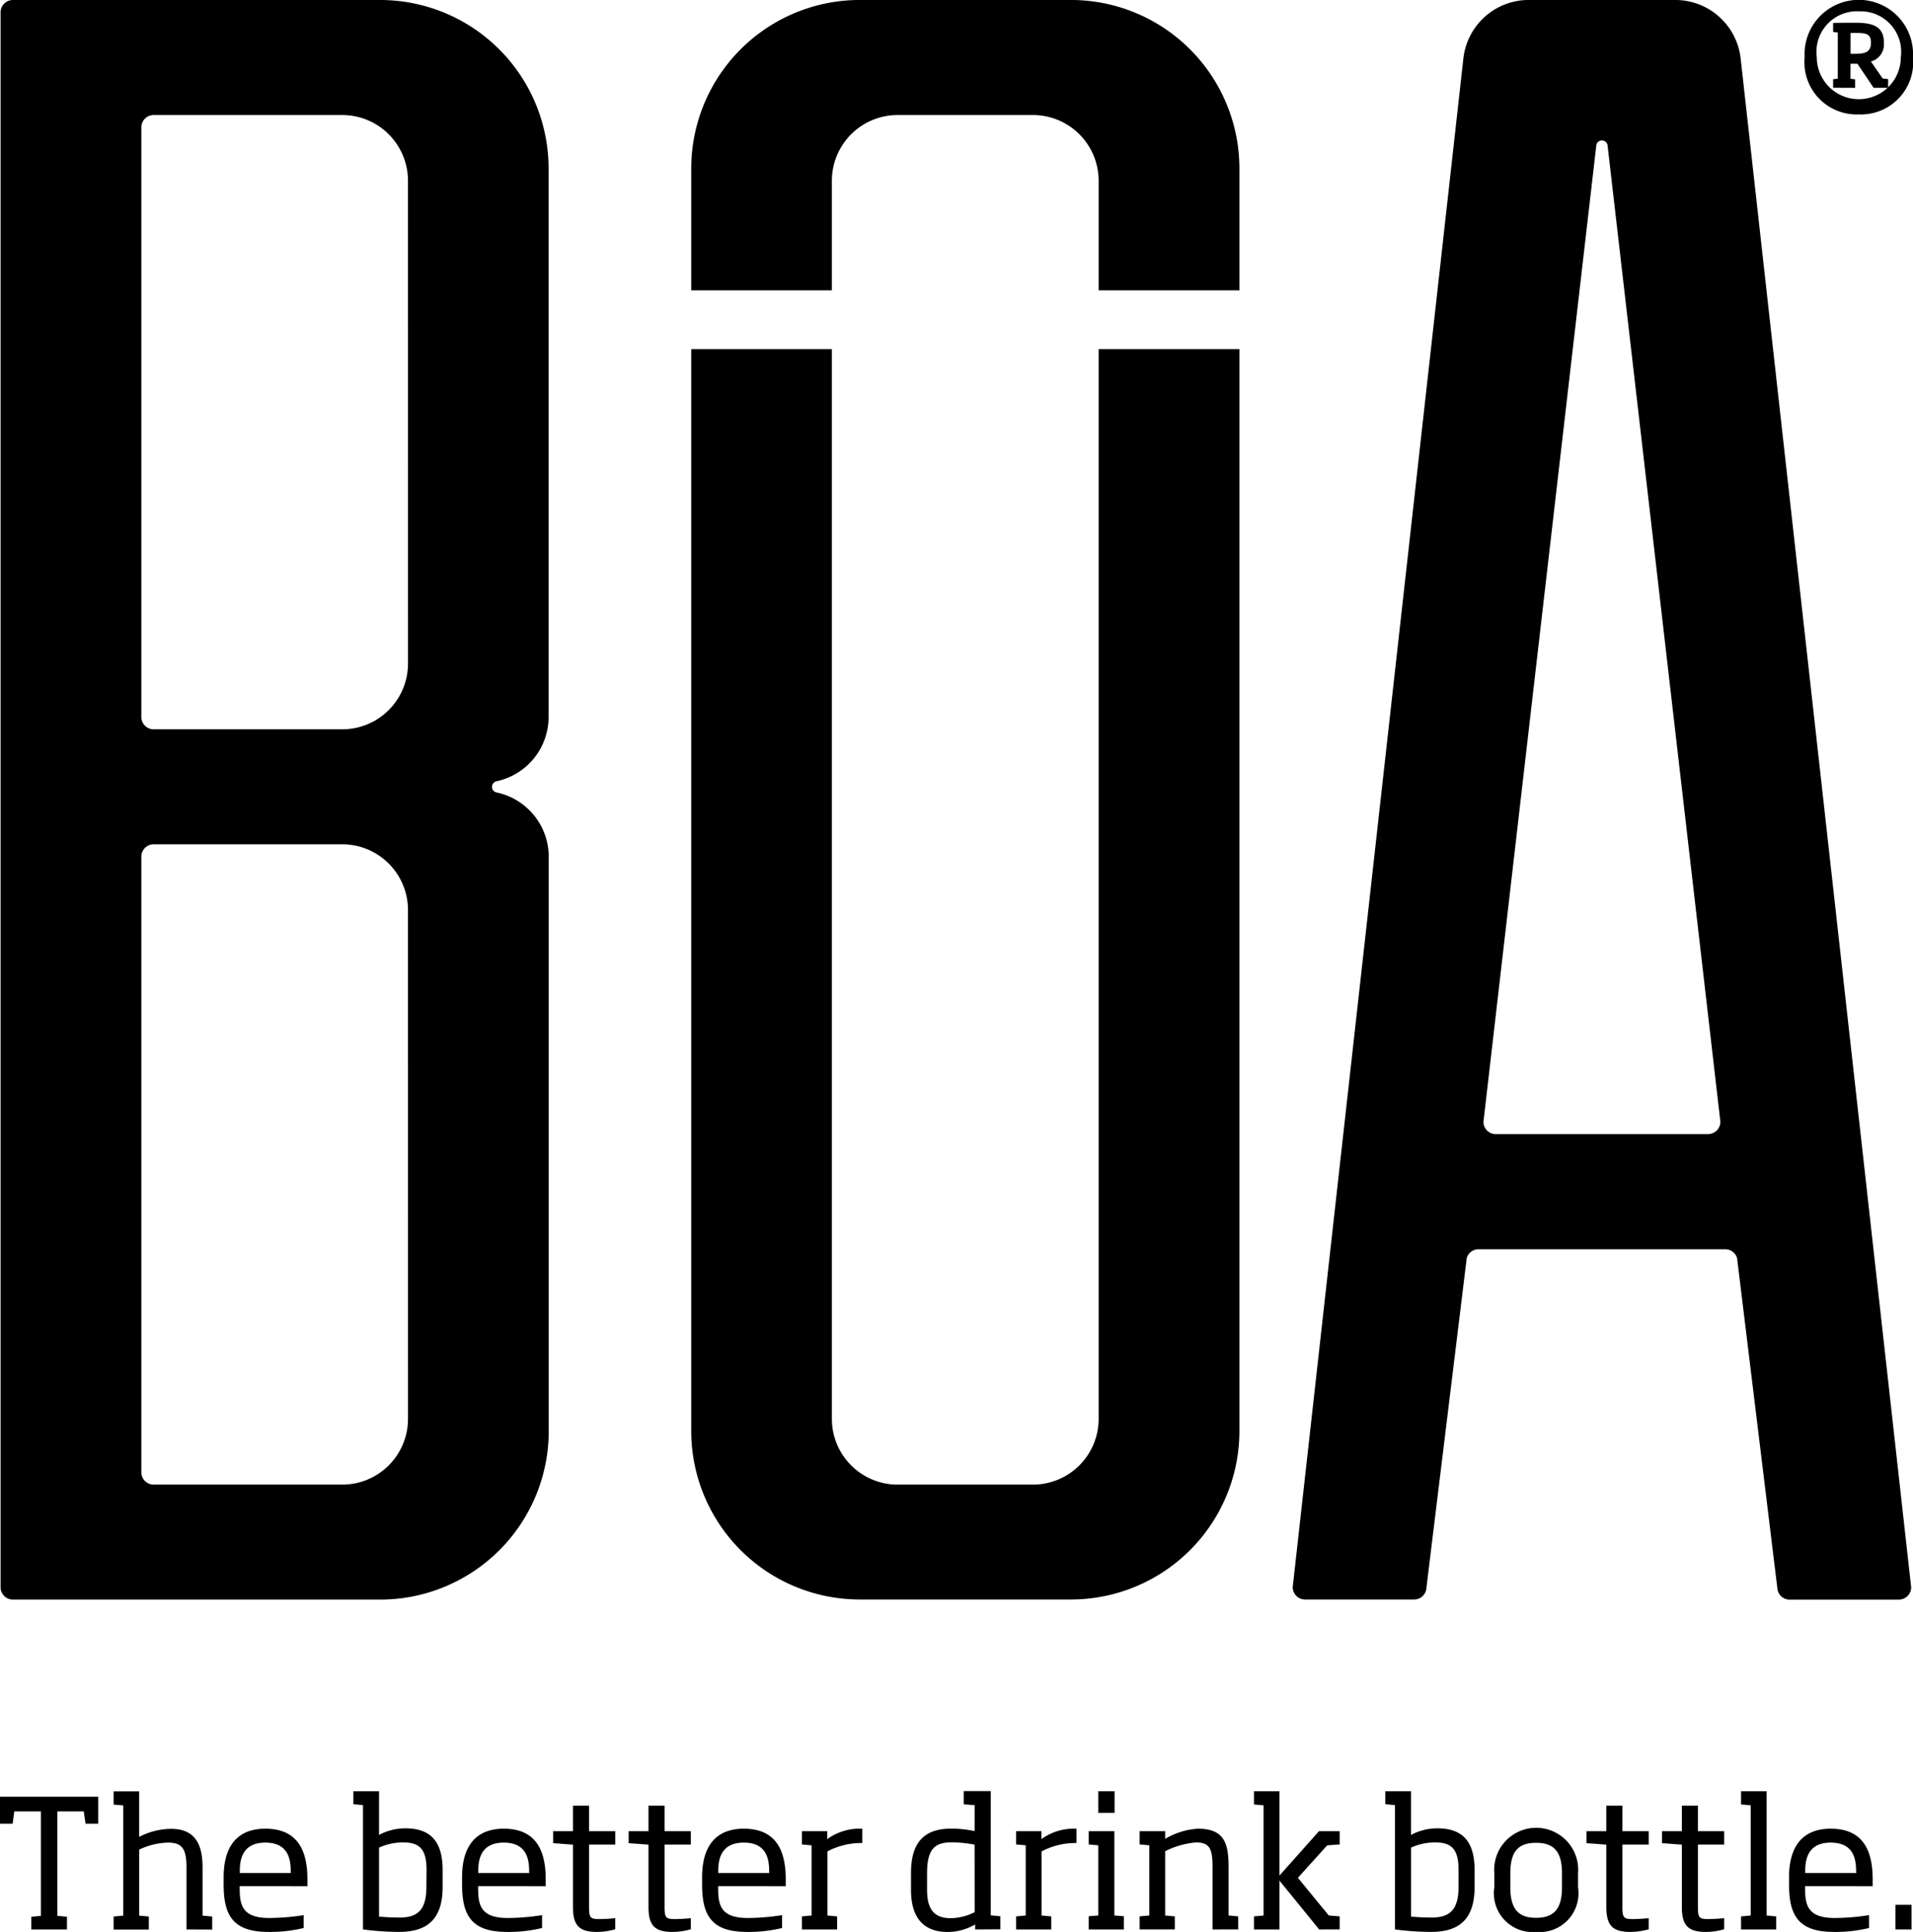 <svg xmlns="http://www.w3.org/2000/svg" xmlns:xlink="http://www.w3.org/1999/xlink" width="63.752" height="64.388" viewBox="0 0 63.752 64.388">
  <defs>
    <clipPath id="clip-path">
      <rect id="矩形_77" data-name="矩形 77" width="63.752" height="64.387" fill="none"/>
    </clipPath>
  </defs>
  <g id="组_72" data-name="组 72" transform="translate(0)">
    <g id="组_71" data-name="组 71" transform="translate(0)">
      <g id="组_70" data-name="组 70" clip-path="url(#clip-path)">
        <path id="路径_200" data-name="路径 200" d="M51.1,9.677V6.026A2.19,2.19,0,0,1,53.3,3.835h4.5a2.191,2.191,0,0,1,2.19,2.191V9.677h4.691V5.618A5.617,5.617,0,0,0,59.064,0H52.029a5.617,5.617,0,0,0-5.616,5.616V9.677Z" transform="translate(-23.377 -0.001)"/>
        <path id="路径_201" data-name="路径 201" d="M59.99,23.445V59.1A2.191,2.191,0,0,1,57.8,61.288H53.3A2.191,2.191,0,0,1,51.1,59.1V23.445H46.413V59.5a5.617,5.617,0,0,0,5.616,5.617h7.035A5.617,5.617,0,0,0,64.681,59.5V23.445Z" transform="translate(-23.377 -11.809)"/>
        <path id="路径_202" data-name="路径 202" d="M16.56,26.039l.042-.009a2.191,2.191,0,0,0,1.7-2.134V5.617A5.616,5.616,0,0,0,12.691,0H.45A.412.412,0,0,0,.039.412V52.9a.412.412,0,0,0,.411.411h12.24A5.617,5.617,0,0,0,18.307,47.7V28.553a2.191,2.191,0,0,0-1.7-2.134l-.039-.008a.19.19,0,0,1,0-.372M13.617,47.288a2.191,2.191,0,0,1-2.191,2.191H5.141a.411.411,0,0,1-.411-.411V28.549a.412.412,0,0,1,.411-.41h6.284a2.191,2.191,0,0,1,2.191,2.191Zm0-25.173a2.191,2.191,0,0,1-2.189,2.191H5.14a.412.412,0,0,1-.41-.41V4.244a.412.412,0,0,1,.406-.41h6.289a2.191,2.191,0,0,1,2.191,2.191Z" transform="translate(-0.02)"/>
        <path id="路径_203" data-name="路径 203" d="M101.729,1.959A2.192,2.192,0,0,0,99.55,0H94.666a2.192,2.192,0,0,0-2.179,1.957L86.8,52.9a.412.412,0,0,0,.412.409h3.637a.411.411,0,0,0,.4-.328L92.6,41.929a.41.41,0,0,1,.368-.293h8.272a.41.41,0,0,1,.369.293l1.349,11.056a.411.411,0,0,0,.4.328H107a.412.412,0,0,0,.411-.409ZM100.647,37.8H93.568a.411.411,0,0,1-.411-.411v0L96.915,4.872h0a.19.19,0,1,1,.381,0h0l3.757,32.515v0a.411.411,0,0,1-.411.411" transform="translate(-43.72 -0.001)"/>
        <path id="路径_204" data-name="路径 204" d="M122.977,3.814a1.74,1.74,0,0,1-1.805-1.906,1.808,1.808,0,1,1,3.61,0,1.74,1.74,0,0,1-1.805,1.906m0-3.436a1.351,1.351,0,0,0-1.4,1.529,1.4,1.4,0,1,0,2.8,0A1.35,1.35,0,0,0,122.977.379m-.856,2.546V2.642l.155-.02V1.086l-.155-.02v-.3c.243-.007.485-.007.741-.007.54,0,.95.1.95.653v.02a.586.586,0,0,1-.431.619l.391.566.182.02v.289h-.484l-.539-.8H122.7v.5l.154.02v.282Zm1.26-1.515c0-.29-.181-.31-.519-.31h-.16v.694h.168c.343,0,.511-.075.511-.364Z" transform="translate(-61.031 -0.001)"/>
        <path id="路径_205" data-name="路径 205" d="M2.851,121.548l-.06-.411H1.911v3.482l.321.03v.422H1.042v-.422l.321-.03v-3.482H.476l-.054.411H0v-.9H3.274v.9Z" transform="translate(0 -60.767)"/>
        <path id="路径_206" data-name="路径 206" d="M10.056,124.884v-2.071c0-.643-.167-.822-.619-.822a2.352,2.352,0,0,0-.958.233v2.2l.322.03v.434H7.627v-.434l.322-.03v-3.672l-.322-.029v-.441h.851v1.518a2.354,2.354,0,0,1,1.065-.268c.714,0,1.048.41,1.048,1.268v1.624l.322.03v.434Z" transform="translate(-3.841 -60.58)"/>
        <path id="路径_207" data-name="路径 207" d="M15.55,124.712v.066c0,.565.083.994.988.994a7.643,7.643,0,0,0,1.143-.095v.428a4.7,4.7,0,0,1-1.166.131c-1.161,0-1.5-.518-1.5-1.577v-.25c0-1.03.458-1.613,1.387-1.613.964,0,1.405.578,1.405,1.679v.238Zm1.7-.5c0-.4-.083-.952-.845-.952s-.851.554-.851.952v.06h1.7Z" transform="translate(-7.562 -61.849)"/>
        <path id="路径_208" data-name="路径 208" d="M25.244,124.967a9.694,9.694,0,0,1-1.2-.083v-4.143l-.322-.03v-.434h.857v1.458a1.852,1.852,0,0,1,.881-.22c.845,0,1.238.446,1.238,1.393v.559c0,1.047-.482,1.5-1.453,1.5m.917-2.065c0-.661-.208-.917-.768-.917a1.9,1.9,0,0,0-.815.173v2.3c.149.012.387.03.678.03.613,0,.9-.25.9-1.03Z" transform="translate(-11.947 -60.58)"/>
        <path id="路径_209" data-name="路径 209" d="M31.559,124.712v.066c0,.565.083.994.988.994a7.643,7.643,0,0,0,1.143-.095v.428a4.7,4.7,0,0,1-1.166.131c-1.16,0-1.5-.518-1.5-1.577v-.25c0-1.03.459-1.613,1.387-1.613.964,0,1.4.578,1.4,1.679v.238Zm1.7-.5c0-.4-.083-.952-.845-.952s-.851.554-.851.952v.06h1.7Z" transform="translate(-15.625 -61.849)"/>
        <path id="路径_210" data-name="路径 210" d="M38.609,125.457c-.6,0-.809-.214-.809-.833v-2.077l-.661-.048v-.4H37.8v-.851h.536v.851h.875v.446h-.875V124.6c0,.369.029.428.333.428.185,0,.44-.018.541-.03v.369a2.224,2.224,0,0,1-.6.089" transform="translate(-18.706 -61.069)"/>
        <path id="路径_211" data-name="路径 211" d="M43.682,125.457c-.6,0-.81-.214-.81-.833v-2.077l-.661-.048v-.4h.661v-.851h.536v.851h.875v.446h-.875V124.6c0,.369.03.428.333.428.185,0,.441-.018.542-.03v.369a2.227,2.227,0,0,1-.6.089" transform="translate(-21.261 -61.069)"/>
        <path id="路径_212" data-name="路径 212" d="M47.676,124.712v.066c0,.565.083.994.988.994a7.642,7.642,0,0,0,1.143-.095v.428a4.7,4.7,0,0,1-1.166.131c-1.16,0-1.5-.518-1.5-1.577v-.25c0-1.03.459-1.613,1.387-1.613.964,0,1.4.578,1.4,1.679v.238Zm1.7-.5c0-.4-.083-.952-.845-.952s-.852.554-.852.952v.06h1.7Z" transform="translate(-23.743 -61.849)"/>
        <path id="路径_213" data-name="路径 213" d="M54.694,123.552v2.137l.322.03v.434H53.843v-.434l.322-.03v-2.339l-.322-.029v-.441h.845v.262a1.837,1.837,0,0,1,1.166-.345v.476a2.425,2.425,0,0,0-1.16.279" transform="translate(-27.119 -61.849)"/>
        <path id="路径_214" data-name="路径 214" d="M63.307,124.884v-.166a1.806,1.806,0,0,1-.917.25c-.768,0-1.22-.434-1.22-1.4V123c0-1.173.589-1.476,1.352-1.476a3.745,3.745,0,0,1,.768.083v-.864l-.363-.029v-.441h.9v4.142l.321.03v.434Zm-.018-2.827a4.711,4.711,0,0,0-.733-.077c-.529,0-.851.148-.851,1.023v.565c0,.649.239.941.786.941a1.8,1.8,0,0,0,.8-.2Z" transform="translate(-30.81 -60.58)"/>
        <path id="路径_215" data-name="路径 215" d="M69.073,123.552v2.137l.321.03v.434H68.222v-.434l.322-.03v-2.339l-.322-.029v-.441h.845v.262a1.837,1.837,0,0,1,1.167-.345v.476a2.422,2.422,0,0,0-1.16.279" transform="translate(-34.361 -61.849)"/>
        <path id="路径_216" data-name="路径 216" d="M73.1,124.884v-.44l.321-.024v-2.339l-.321-.029v-.441h.857v2.809l.315.024v.44Zm.321-4.607h.542V121h-.542Z" transform="translate(-36.819 -60.58)"/>
        <path id="路径_217" data-name="路径 217" d="M78.949,126.153v-2.089c0-.6-.095-.81-.548-.81a2.786,2.786,0,0,0-1.03.292v2.142l.322.03v.434H76.52v-.434l.322-.03v-2.339l-.322-.029v-.441h.851v.256a2.411,2.411,0,0,1,1.09-.339c.869,0,1.023.471,1.023,1.268v1.624l.322.03v.434Z" transform="translate(-38.541 -61.849)"/>
        <path id="路径_218" data-name="路径 218" d="M86.367,124.884l-1.321-1.625v1.625h-.851v-.434l.321-.03v-3.672l-.321-.029v-.441h.851v2.809l1.315-1.476h.69v.441l-.416.029-.976,1.083,1.029,1.255.363.03v.434Z" transform="translate(-42.406 -60.58)"/>
        <path id="路径_219" data-name="路径 219" d="M94.532,124.967a9.707,9.707,0,0,1-1.2-.083v-4.143l-.321-.03v-.434h.857v1.458a1.852,1.852,0,0,1,.881-.22c.845,0,1.238.446,1.238,1.393v.559c0,1.047-.482,1.5-1.452,1.5m.917-2.065c0-.661-.208-.917-.768-.917a1.894,1.894,0,0,0-.815.173v2.3c.148.012.387.03.678.03.613,0,.905-.25.905-1.03Z" transform="translate(-46.845 -60.58)"/>
        <path id="路径_220" data-name="路径 220" d="M101.728,126.236a1.292,1.292,0,0,1-1.393-1.482v-.476a1.4,1.4,0,1,1,2.791,0v.476a1.293,1.293,0,0,1-1.4,1.482m.864-1.958c0-.708-.262-1.012-.864-1.012s-.857.3-.857,1.012v.476c0,.708.262,1.012.857,1.012s.864-.3.864-1.012Z" transform="translate(-50.536 -61.849)"/>
        <path id="路径_221" data-name="路径 221" d="M107.994,125.457c-.6,0-.81-.214-.81-.833v-2.077l-.661-.048v-.4h.661v-.851h.536v.851h.876v.446h-.876V124.6c0,.369.03.428.334.428.185,0,.441-.018.542-.03v.369a2.227,2.227,0,0,1-.6.089" transform="translate(-53.652 -61.069)"/>
        <path id="路径_222" data-name="路径 222" d="M113.065,125.457c-.6,0-.809-.214-.809-.833v-2.077l-.661-.048v-.4h.661v-.851h.535v.851h.876v.446h-.876V124.6c0,.369.03.428.334.428.184,0,.44-.018.542-.03v.369a2.225,2.225,0,0,1-.6.089" transform="translate(-56.207 -61.069)"/>
        <path id="路径_223" data-name="路径 223" d="M116.9,124.884v-.434l.321-.03v-3.672l-.321-.029v-.441h.851v4.142l.321.03v.434Z" transform="translate(-58.878 -60.58)"/>
        <path id="路径_224" data-name="路径 224" d="M120.658,124.712v.066c0,.565.083.994.989.994a7.641,7.641,0,0,0,1.142-.095v.428a4.7,4.7,0,0,1-1.166.131c-1.161,0-1.5-.518-1.5-1.577v-.25c0-1.03.458-1.613,1.387-1.613.965,0,1.4.578,1.4,1.679v.238Zm1.7-.5c0-.4-.083-.952-.845-.952s-.851.554-.851.952v.06h1.7Z" transform="translate(-60.502 -61.849)"/>
        <rect id="矩形_76" data-name="矩形 76" width="0.536" height="0.821" transform="translate(63.168 63.483)"/>
      </g>
    </g>
  </g>
</svg>
